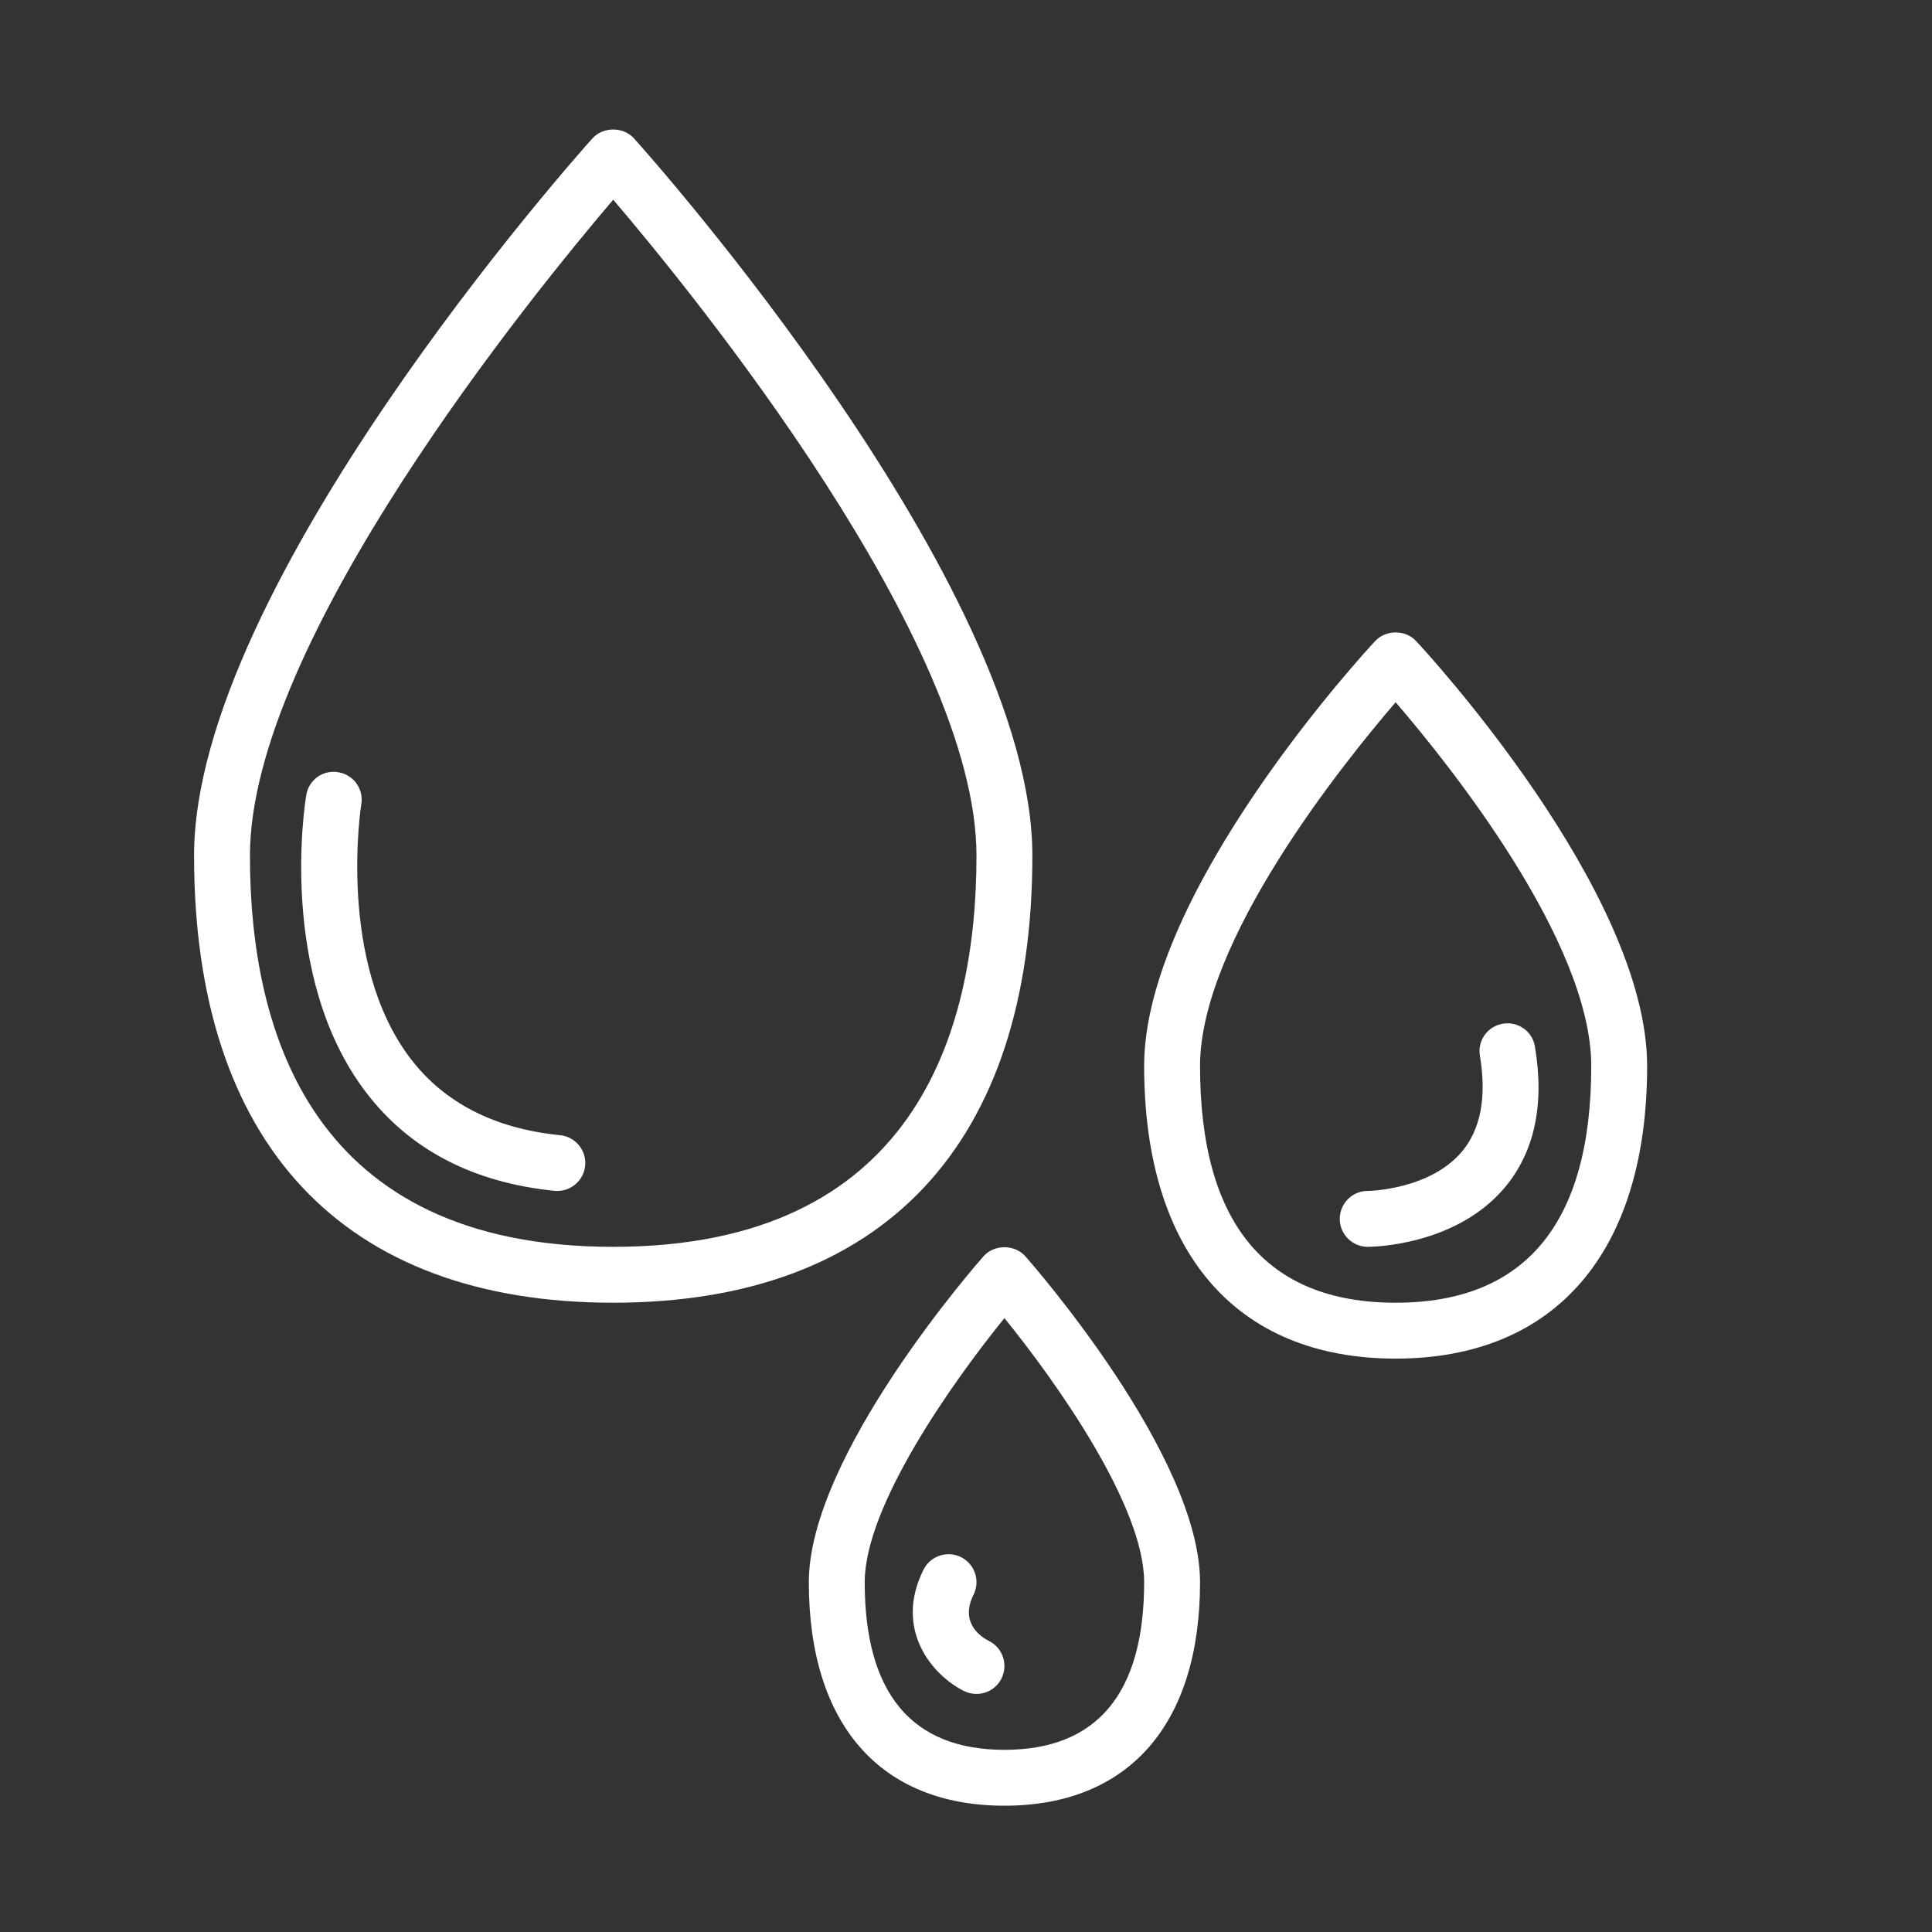 <?xml version="1.0"?>
<svg xmlns="http://www.w3.org/2000/svg" xmlns:xlink="http://www.w3.org/1999/xlink" width="100" zoomAndPan="magnify" viewBox="0 0 1125 1125" height="100" preserveAspectRatio="xMidYMid meet" version="1.0"><rect x="0" y="0" width="1125" height="1125" fill="#333333" stroke="none"/><defs><clipPath id="d430d09a8b"><path d="M 470 726 L 699 726 L 699 1051.531 L 470 1051.531 Z M 470 726 " clip-rule="nonzero"/></clipPath></defs><path fill="#ffffff" d="M 357.074 116.285 C 403.664 170.949 568.605 373.262 568.605 498.227 C 568.605 602.148 531.867 726.027 357.074 726.027 C 182.281 726.027 145.543 602.148 145.543 498.227 C 145.543 373.262 310.484 170.949 357.074 116.285 Z M 357.074 758.57 C 514.453 758.57 601.148 666.09 601.148 498.227 C 601.148 341.039 378.684 91.113 369.148 80.562 C 362.984 73.699 351.164 73.699 344.996 80.562 C 335.461 91.113 113 341.039 113 498.227 C 113 666.09 199.695 758.57 357.074 758.57 " fill-opacity="1" fill-rule="nonzero"/><path fill="#ffffff" d="M 812.68 408.922 C 844.082 445.406 926.582 548.312 926.582 620.707 C 926.582 712.172 888.258 758.57 812.68 758.57 C 737.105 758.57 698.781 712.172 698.781 620.707 C 698.781 548.312 781.281 445.406 812.68 408.922 Z M 812.68 791.117 C 905.734 791.117 959.125 729.016 959.125 620.707 C 959.125 519.008 830.098 379.109 824.566 373.262 C 818.402 366.59 806.961 366.59 800.797 373.262 C 795.266 379.109 666.234 519.008 666.234 620.707 C 666.234 729.016 719.629 791.117 812.68 791.117 " fill-opacity="1" fill-rule="nonzero"/><g clip-path="url(#d430d09a8b)"><path fill="#ffffff" d="M 584.879 1018.918 C 530.914 1018.918 503.52 986.059 503.52 921.289 C 503.52 877.051 554.434 805.035 584.879 767.535 C 615.324 805.035 666.234 876.988 666.234 921.289 C 666.234 986.059 638.84 1018.918 584.879 1018.918 Z M 572.676 731.559 C 568.543 736.262 470.977 847.621 470.977 921.289 C 470.977 1003.984 512.48 1051.461 584.879 1051.461 C 657.273 1051.461 698.781 1003.984 698.781 921.289 C 698.781 847.621 601.215 736.262 597.082 731.559 C 590.852 724.504 578.902 724.504 572.676 731.559 " fill-opacity="1" fill-rule="nonzero"/></g><path fill="#ffffff" d="M 322.941 693.422 C 323.449 693.484 324.023 693.484 324.531 693.484 C 332.793 693.484 339.914 687.191 340.738 678.801 C 341.629 669.902 335.082 661.895 326.121 661.004 C 288.109 657.254 258.871 642.254 239.23 616.641 C 195.945 560.195 210.246 469.242 210.375 468.352 C 211.898 459.453 205.859 451.125 197.027 449.664 C 188.191 448.074 179.738 454.113 178.34 463.012 C 177.578 467.27 161.434 568.523 213.297 636.281 C 238.66 669.461 275.523 688.656 322.941 693.422 " fill-opacity="1" fill-rule="nonzero"/><path fill="#ffffff" d="M 796.41 726.027 C 798.508 726.027 847.258 725.648 875.988 691.77 C 893.469 671.113 899.508 643.398 893.785 609.457 C 892.387 600.559 883.934 594.582 875.098 596.109 C 866.199 597.57 860.227 605.961 861.75 614.797 C 865.754 638.824 862.195 657.574 851.262 670.602 C 832.512 692.852 797.047 693.484 796.348 693.484 C 787.383 693.484 780.137 700.793 780.137 709.758 C 780.137 718.719 787.449 726.027 796.41 726.027 " fill-opacity="1" fill-rule="nonzero"/><path fill="#ffffff" d="M 575.914 955.547 C 571.656 953.453 558.562 945.25 566.891 928.598 C 570.895 920.527 567.652 910.738 559.645 906.734 C 551.57 902.73 541.781 905.973 537.777 913.98 C 520.488 948.559 542.418 975.188 561.297 984.66 C 563.648 985.805 566.129 986.375 568.605 986.375 C 574.582 986.375 580.301 983.07 583.16 977.414 C 587.164 969.34 583.926 959.555 575.914 955.547 " fill-opacity="1" fill-rule="nonzero"/></svg>
